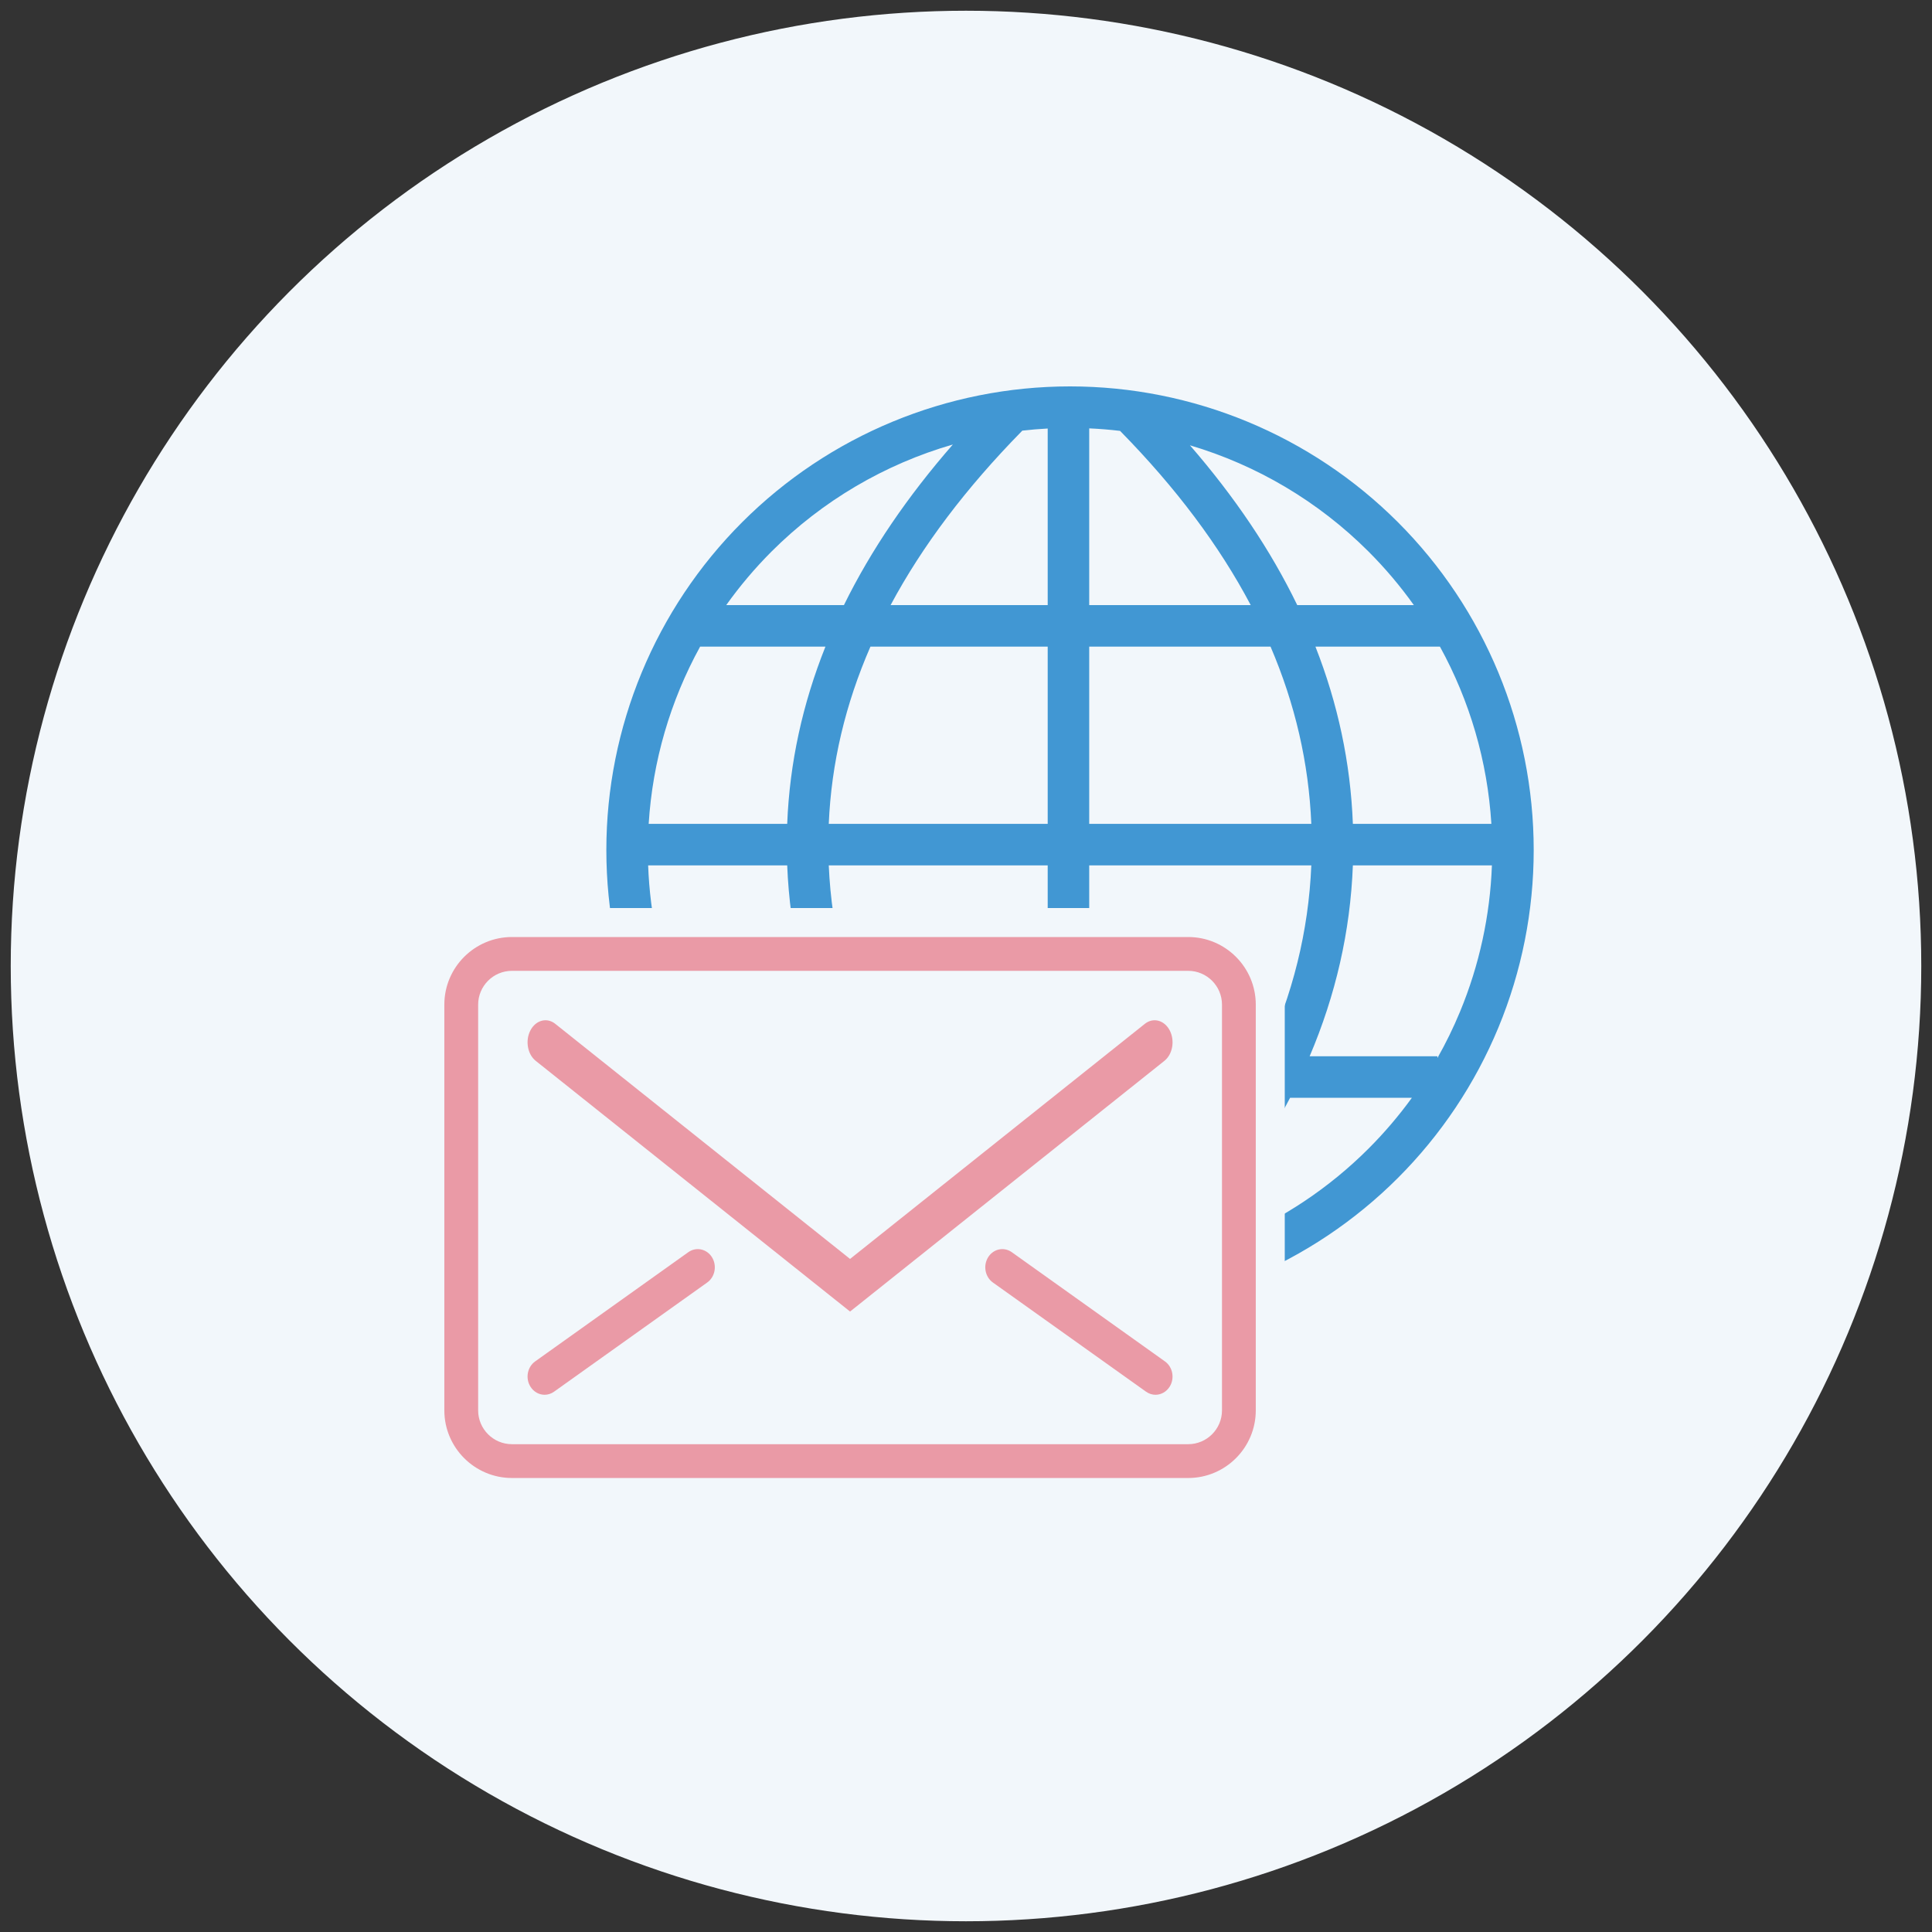 <svg width="90" height="90" viewBox="0 0 90 90" fill="none" xmlns="http://www.w3.org/2000/svg">
<rect x="0" y="0" width="90" height="90" fill="#333333" stroke="none"/>
<circle cx="45" cy="45" r="43.75" fill="#F2F7FB" stroke="#F2F7FB" stroke-width="1.5"/>
<g clip-path="url(#clip0_3600_3481)">
<path fill-rule="evenodd" clip-rule="evenodd" d="M34.573 24.326C38.623 20.276 44.117 18 49.846 18C55.575 18 61.069 20.276 65.12 24.326C69.17 28.377 71.446 33.871 71.446 39.6C71.446 42.437 70.887 45.245 69.802 47.866C68.716 50.487 67.125 52.868 65.12 54.873C63.114 56.879 60.733 58.47 58.112 59.556C55.491 60.641 52.683 61.2 49.846 61.2C47.01 61.2 44.201 60.641 41.58 59.556C38.959 58.47 36.578 56.879 34.573 54.873C32.567 52.868 30.976 50.487 29.89 47.866C28.805 45.245 28.246 42.437 28.246 39.6C28.246 33.871 30.522 28.377 34.573 24.326ZM48.806 19.962C48.409 19.983 48.014 20.016 47.622 20.061C47.608 20.076 47.594 20.092 47.579 20.107C45.012 22.725 42.971 25.415 41.487 28.189H48.806V19.962ZM35.94 25.694C38.311 23.324 41.224 21.621 44.387 20.707C42.288 23.113 40.583 25.605 39.313 28.189H33.83C34.459 27.306 35.164 26.471 35.94 25.694ZM38.452 30.123C37.391 32.778 36.783 35.527 36.671 38.378H30.218C30.399 35.466 31.225 32.649 32.614 30.123H38.452ZM30.193 40.312H36.671C36.792 43.399 37.495 46.358 38.725 49.204H32.685C32.309 48.533 31.973 47.839 31.677 47.126C30.78 44.959 30.278 42.652 30.193 40.312ZM38.607 40.312C38.739 43.381 39.496 46.337 40.848 49.204H48.806V40.312H38.607ZM33.921 51.139H39.651C41.018 53.74 42.831 56.246 45.047 58.671C44.119 58.438 43.208 58.136 42.32 57.769C39.934 56.78 37.767 55.332 35.94 53.506C35.204 52.77 34.529 51.978 33.921 51.139ZM47.579 58.532C47.752 58.709 47.844 58.935 47.855 59.165C48.171 59.197 48.488 59.221 48.806 59.238V51.139H41.857C43.304 53.666 45.219 56.126 47.579 58.532ZM40.548 30.123C39.384 32.794 38.728 35.542 38.607 38.378H48.806V30.123L40.548 30.123ZM50.74 19.955V28.189H58.264C56.8 25.414 54.777 22.724 52.211 20.107C52.2 20.096 52.19 20.085 52.18 20.073C51.703 20.016 51.223 19.977 50.74 19.955ZM55.432 20.744C57.511 23.14 59.187 25.619 60.431 28.189H65.863C65.234 27.306 64.529 26.471 63.752 25.694C61.413 23.356 58.547 21.667 55.432 20.744ZM59.187 30.123H50.74V38.378H61.086C60.968 35.541 60.331 32.793 59.187 30.123ZM63.022 38.378C62.913 35.528 62.322 32.779 61.278 30.123H67.078C68.467 32.649 69.293 35.466 69.474 38.378H63.022ZM61.086 40.312H50.74V49.204H58.893C60.221 46.339 60.958 43.382 61.086 40.312ZM61.009 49.204C62.22 46.356 62.904 43.397 63.022 40.312H69.499C69.414 42.652 68.912 44.959 68.015 47.126C67.707 47.869 67.355 48.591 66.96 49.288V49.204H61.009ZM57.898 51.139H50.74V59.245C51.14 59.227 51.539 59.197 51.936 59.154C51.949 58.929 52.041 58.706 52.211 58.532C54.57 56.127 56.47 53.667 57.898 51.139ZM54.772 58.639C56.971 56.223 58.756 53.727 60.097 51.139H65.771C65.163 51.978 64.488 52.77 63.752 53.506C61.926 55.332 59.758 56.78 57.372 57.769C56.525 58.12 55.656 58.41 54.772 58.639Z" fill="#4197D3"/>
<path d="M20.699 42.3H57.149C58.64 42.3 59.849 43.509 59.849 45V69.3H20.699V42.3Z" fill="#F2F7FB"/>
<path fill-rule="evenodd" clip-rule="evenodd" d="M23.849 45.225C22.981 45.225 22.274 45.932 22.274 46.8V65.701C22.274 66.569 22.981 67.276 23.849 67.276H55.35C56.218 67.276 56.925 66.569 56.925 65.701V46.8C56.925 45.932 56.218 45.225 55.35 45.225H23.849ZM55.35 68.851H23.85C22.113 68.851 20.699 67.437 20.699 65.7V46.8C20.699 45.062 22.113 43.65 23.85 43.65H55.35C57.087 43.65 58.499 45.062 58.499 46.8V65.7C58.499 67.437 57.087 68.851 55.35 68.851V68.851Z" fill="#EA9AA6"/>
<path fill-rule="evenodd" clip-rule="evenodd" d="M39.599 61.097L24.958 49.42C24.57 49.111 24.46 48.475 24.71 47.997C24.961 47.52 25.478 47.385 25.864 47.692L39.599 58.646L53.334 47.692C53.721 47.385 54.238 47.52 54.489 47.997C54.738 48.475 54.628 49.111 54.24 49.42L39.599 61.097Z" fill="#EA9AA6"/>
<path fill-rule="evenodd" clip-rule="evenodd" d="M25.37 64.974C25.114 64.974 24.863 64.841 24.71 64.596C24.466 64.206 24.565 63.68 24.929 63.42L32.065 58.331C32.431 58.072 32.923 58.177 33.166 58.566C33.409 58.957 33.311 59.482 32.946 59.743L25.809 64.831C25.674 64.927 25.521 64.974 25.37 64.974" fill="#EA9AA6"/>
<path fill-rule="evenodd" clip-rule="evenodd" d="M53.827 64.974C53.677 64.974 53.523 64.927 53.388 64.831L46.251 59.743C45.887 59.482 45.789 58.957 46.032 58.566C46.275 58.177 46.766 58.072 47.132 58.331L54.268 63.42C54.632 63.68 54.731 64.206 54.488 64.596C54.335 64.841 54.083 64.974 53.827 64.974" fill="#EA9AA6"/>
</g>
<defs>
<clipPath id="clip0_3600_3481">
<rect width="54" height="54" fill="white" transform="translate(18 18)"/>
</clipPath>
</defs>
</svg>
